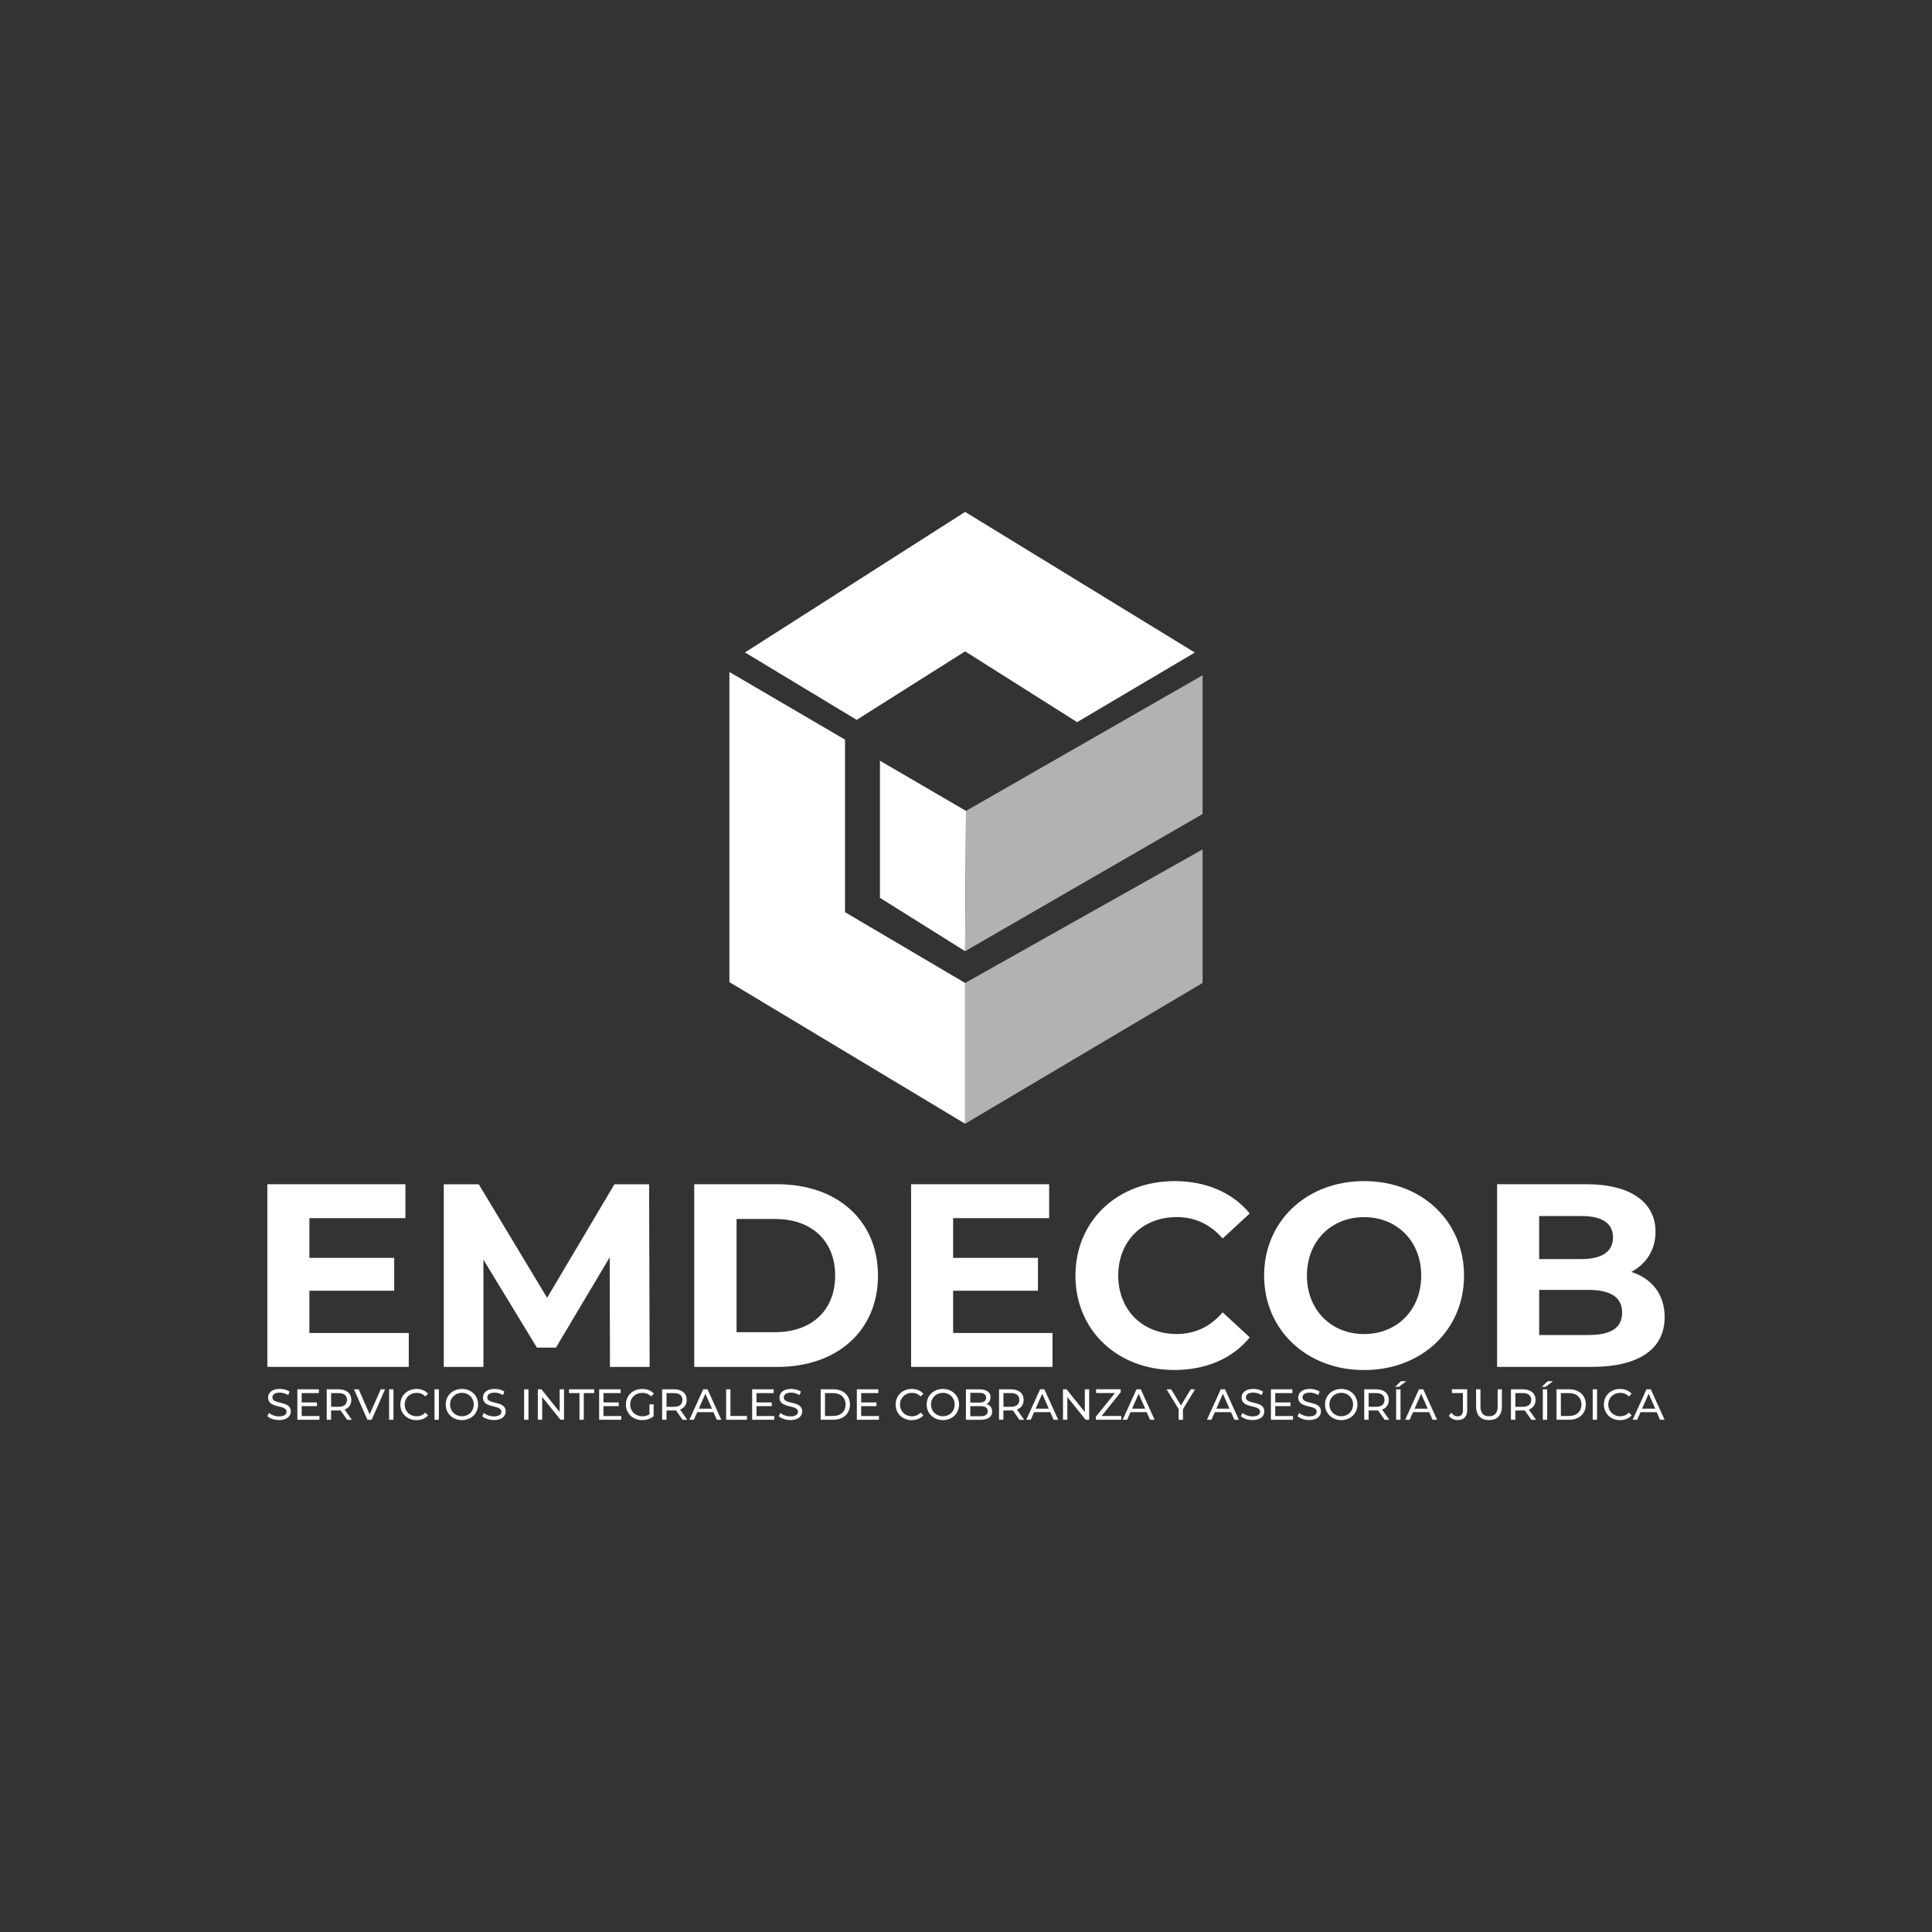 <?xml version="1.0" encoding="UTF-8"?> <svg xmlns="http://www.w3.org/2000/svg" id="Capa_1" data-name="Capa 1" viewBox="0 0 500 500"><rect x="0" y="0" width="500" height="500" fill="#333333" stroke="none"/><defs><style> .cls-1 { fill: #fff; } .cls-2 { fill: #b2b2b2; } </style></defs><g><g><path class="cls-1" d="m105.79,344.97v8.78h-36.6v-47.27h35.73v8.78h-24.85v10.27h21.95v8.51h-21.95v10.94h25.73Z"></path><path class="cls-1" d="m157.86,353.75l-.07-28.36-13.91,23.37h-4.93l-13.84-22.76v27.76h-10.26v-47.27h9.05l17.69,29.38,17.42-29.38h8.98l.14,47.27h-10.27Z"></path><path class="cls-1" d="m179.67,306.48h21.48c15.47,0,26.07,9.32,26.07,23.64s-10.6,23.64-26.07,23.64h-21.48v-47.27Zm20.94,38.29c9.39,0,15.53-5.61,15.53-14.65s-6.15-14.65-15.53-14.65h-9.99v29.31h9.99Z"></path><path class="cls-1" d="m272.39,344.97v8.78h-36.6v-47.27h35.73v8.78h-24.85v10.27h21.95v8.51h-21.95v10.94h25.73Z"></path><path class="cls-1" d="m278.33,330.12c0-14.25,10.94-24.45,25.66-24.45,8.17,0,14.99,2.97,19.45,8.37l-7.02,6.48c-3.17-3.65-7.16-5.54-11.89-5.54-8.85,0-15.13,6.21-15.13,15.13s6.28,15.13,15.13,15.13c4.73,0,8.71-1.89,11.89-5.61l7.02,6.48c-4.46,5.47-11.28,8.44-19.52,8.44-14.66,0-25.6-10.2-25.6-24.45Z"></path><path class="cls-1" d="m327.15,330.12c0-14.05,10.94-24.45,25.87-24.45s25.87,10.33,25.87,24.45-11.01,24.45-25.87,24.45-25.87-10.4-25.87-24.45Zm40.66,0c0-8.98-6.35-15.13-14.79-15.13s-14.79,6.15-14.79,15.13,6.35,15.13,14.79,15.13,14.79-6.15,14.79-15.13Z"></path><path class="cls-1" d="m430.81,340.85c0,8.17-6.48,12.9-18.91,12.9h-24.45v-47.27h23.1c11.82,0,17.9,4.93,17.9,12.29,0,4.73-2.43,8.37-6.28,10.4,5.27,1.69,8.64,5.74,8.64,11.68Zm-32.48-26.14v11.14h10.87c5.34,0,8.24-1.89,8.24-5.61s-2.9-5.54-8.24-5.54h-10.87Zm21.48,24.99c0-3.98-3.04-5.88-8.71-5.88h-12.76v11.68h12.76c5.67,0,8.71-1.76,8.71-5.81Z"></path></g><g><path class="cls-1" d="m69.19,366.53l.42-.88c.59.53,1.59.91,2.6.91,1.36,0,1.95-.53,1.95-1.22,0-1.93-4.77-.71-4.77-3.64,0-1.22.95-2.25,3.02-2.25.92,0,1.88.25,2.53.7l-.37.9c-.69-.44-1.46-.64-2.16-.64-1.34,0-1.91.56-1.91,1.25,0,1.93,4.77.72,4.77,3.61,0,1.2-.97,2.24-3.05,2.24-1.2,0-2.39-.41-3.02-.99Z"></path><path class="cls-1" d="m82.68,366.45v.98h-5.72v-7.88h5.56v.98h-4.44v2.42h3.95v.96h-3.95v2.55h4.59Z"></path><path class="cls-1" d="m89.83,367.43l-1.7-2.42c-.16.01-.33.02-.5.02h-1.95v2.4h-1.13v-7.88h3.07c2.05,0,3.29,1.04,3.29,2.75,0,1.22-.63,2.09-1.73,2.49l1.87,2.65h-1.23Zm-.03-5.13c0-1.13-.75-1.77-2.2-1.77h-1.91v3.55h1.91c1.44,0,2.2-.65,2.2-1.78Z"></path><path class="cls-1" d="m99.65,359.55l-3.46,7.88h-1.11l-3.47-7.88h1.22l2.84,6.48,2.86-6.48h1.13Z"></path><path class="cls-1" d="m100.7,359.55h1.13v7.88h-1.13v-7.88Z"></path><path class="cls-1" d="m103.61,363.49c0-2.33,1.78-4.03,4.18-4.03,1.22,0,2.27.42,3,1.23l-.73.71c-.61-.64-1.35-.93-2.22-.93-1.78,0-3.1,1.28-3.1,3.03s1.32,3.03,3.1,3.03c.87,0,1.61-.3,2.22-.95l.73.71c-.72.81-1.78,1.24-3.01,1.24-2.39,0-4.17-1.7-4.17-4.03Z"></path><path class="cls-1" d="m112.45,359.55h1.13v7.88h-1.13v-7.88Z"></path><path class="cls-1" d="m115.35,363.49c0-2.31,1.78-4.03,4.2-4.03s4.18,1.71,4.18,4.03-1.78,4.03-4.18,4.03-4.2-1.72-4.2-4.03Zm7.25,0c0-1.75-1.31-3.03-3.05-3.03s-3.07,1.28-3.07,3.03,1.31,3.03,3.07,3.03,3.05-1.28,3.05-3.03Z"></path><path class="cls-1" d="m124.79,366.53l.42-.88c.59.53,1.59.91,2.6.91,1.36,0,1.95-.53,1.95-1.22,0-1.93-4.77-.71-4.77-3.64,0-1.22.95-2.25,3.02-2.25.92,0,1.88.25,2.53.7l-.37.9c-.69-.44-1.46-.64-2.16-.64-1.34,0-1.91.56-1.91,1.25,0,1.93,4.77.72,4.77,3.61,0,1.2-.97,2.24-3.05,2.24-1.2,0-2.39-.41-3.02-.99Z"></path><path class="cls-1" d="m135.64,359.55h1.13v7.88h-1.13v-7.88Z"></path><path class="cls-1" d="m145.97,359.55v7.88h-.92l-4.73-5.88v5.88h-1.13v-7.88h.92l4.73,5.88v-5.88h1.13Z"></path><path class="cls-1" d="m149.96,360.53h-2.7v-.98h6.52v.98h-2.7v6.9h-1.11v-6.9Z"></path><path class="cls-1" d="m160.78,366.45v.98h-5.72v-7.88h5.56v.98h-4.44v2.42h3.95v.96h-3.95v2.55h4.59Z"></path><path class="cls-1" d="m168.08,363.45h1.08v3.07c-.79.66-1.88,1-2.98,1-2.42,0-4.2-1.7-4.2-4.03s1.78-4.03,4.22-4.03c1.25,0,2.31.42,3.03,1.22l-.7.7c-.65-.63-1.4-.91-2.29-.91-1.82,0-3.14,1.27-3.14,3.03s1.32,3.03,3.13,3.03c.66,0,1.28-.15,1.85-.51v-2.57Z"></path><path class="cls-1" d="m176.64,367.43l-1.7-2.42c-.16.01-.33.02-.5.02h-1.95v2.4h-1.13v-7.88h3.07c2.05,0,3.29,1.04,3.29,2.75,0,1.22-.63,2.09-1.73,2.49l1.87,2.65h-1.23Zm-.03-5.13c0-1.13-.75-1.77-2.2-1.77h-1.91v3.55h1.91c1.44,0,2.2-.65,2.2-1.78Z"></path><path class="cls-1" d="m184.64,365.46h-4.19l-.87,1.97h-1.16l3.57-7.88h1.11l3.58,7.88h-1.18l-.87-1.97Zm-.39-.9l-1.7-3.86-1.7,3.86h3.4Z"></path><path class="cls-1" d="m187.91,359.55h1.13v6.9h4.27v.98h-5.39v-7.88Z"></path><path class="cls-1" d="m200.38,366.45v.98h-5.72v-7.88h5.56v.98h-4.44v2.42h3.95v.96h-3.95v2.55h4.59Z"></path><path class="cls-1" d="m201.54,366.53l.42-.88c.59.53,1.59.91,2.6.91,1.36,0,1.95-.53,1.95-1.22,0-1.93-4.78-.71-4.78-3.64,0-1.22.95-2.25,3.02-2.25.92,0,1.88.25,2.53.7l-.37.9c-.69-.44-1.46-.64-2.16-.64-1.34,0-1.91.56-1.91,1.25,0,1.93,4.77.72,4.77,3.61,0,1.2-.97,2.24-3.05,2.24-1.2,0-2.39-.41-3.02-.99Z"></path><path class="cls-1" d="m212.39,359.55h3.32c2.53,0,4.26,1.6,4.26,3.94s-1.72,3.94-4.26,3.94h-3.32v-7.88Zm3.25,6.9c1.95,0,3.2-1.19,3.2-2.96s-1.25-2.96-3.2-2.96h-2.13v5.92h2.13Z"></path><path class="cls-1" d="m227.47,366.45v.98h-5.72v-7.88h5.56v.98h-4.44v2.42h3.95v.96h-3.95v2.55h4.59Z"></path><path class="cls-1" d="m231.79,363.49c0-2.33,1.78-4.03,4.18-4.03,1.22,0,2.27.42,3,1.23l-.73.71c-.61-.64-1.35-.93-2.22-.93-1.78,0-3.1,1.28-3.1,3.03s1.32,3.03,3.1,3.03c.87,0,1.61-.3,2.22-.95l.73.71c-.72.81-1.78,1.24-3.01,1.24-2.39,0-4.17-1.7-4.17-4.03Z"></path><path class="cls-1" d="m239.82,363.49c0-2.31,1.78-4.03,4.2-4.03s4.18,1.71,4.18,4.03-1.78,4.03-4.18,4.03-4.2-1.72-4.2-4.03Zm7.25,0c0-1.75-1.31-3.03-3.05-3.03s-3.07,1.28-3.07,3.03,1.31,3.03,3.07,3.03,3.05-1.28,3.05-3.03Z"></path><path class="cls-1" d="m256.76,365.31c0,1.35-1.02,2.13-3.02,2.13h-3.76v-7.88h3.54c1.81,0,2.83.77,2.83,2.04,0,.86-.44,1.45-1.06,1.76.89.25,1.48.91,1.48,1.96Zm-5.65-4.84v2.52h2.31c1.15,0,1.8-.43,1.8-1.26s-.65-1.26-1.8-1.26h-2.31Zm4.52,4.75c0-.91-.68-1.32-1.93-1.32h-2.59v2.62h2.59c1.25,0,1.93-.39,1.93-1.31Z"></path><path class="cls-1" d="m263.83,367.43l-1.7-2.42c-.16.01-.33.02-.5.02h-1.95v2.4h-1.13v-7.88h3.07c2.05,0,3.29,1.04,3.29,2.75,0,1.22-.63,2.09-1.73,2.49l1.87,2.65h-1.23Zm-.03-5.13c0-1.13-.75-1.77-2.2-1.77h-1.91v3.55h1.91c1.44,0,2.2-.65,2.2-1.78Z"></path><path class="cls-1" d="m271.82,365.46h-4.19l-.87,1.97h-1.16l3.57-7.88h1.11l3.58,7.88h-1.18l-.87-1.97Zm-.39-.9l-1.7-3.86-1.7,3.86h3.4Z"></path><path class="cls-1" d="m281.88,359.55v7.88h-.92l-4.73-5.88v5.88h-1.13v-7.88h.92l4.73,5.88v-5.88h1.13Z"></path><path class="cls-1" d="m290.19,366.45v.98h-6.59v-.77l4.95-6.14h-4.88v-.98h6.36v.77l-4.93,6.14h5.08Z"></path><path class="cls-1" d="m296.77,365.46h-4.19l-.87,1.97h-1.16l3.57-7.88h1.11l3.58,7.88h-1.18l-.87-1.97Zm-.39-.9l-1.7-3.86-1.7,3.86h3.4Z"></path><path class="cls-1" d="m306.15,364.71v2.73h-1.11v-2.75l-3.13-5.13h1.2l2.52,4.16,2.53-4.16h1.11l-3.13,5.16Z"></path><path class="cls-1" d="m318.58,365.46h-4.19l-.87,1.97h-1.16l3.57-7.88h1.11l3.58,7.88h-1.18l-.87-1.97Zm-.39-.9l-1.7-3.86-1.7,3.86h3.4Z"></path><path class="cls-1" d="m321.14,366.53l.42-.88c.59.53,1.59.91,2.6.91,1.36,0,1.95-.53,1.95-1.22,0-1.93-4.78-.71-4.78-3.64,0-1.22.95-2.25,3.02-2.25.92,0,1.88.25,2.53.7l-.37.9c-.69-.44-1.46-.64-2.16-.64-1.34,0-1.91.56-1.91,1.25,0,1.93,4.77.72,4.77,3.61,0,1.2-.97,2.24-3.05,2.24-1.2,0-2.39-.41-3.02-.99Z"></path><path class="cls-1" d="m334.63,366.45v.98h-5.72v-7.88h5.56v.98h-4.44v2.42h3.95v.96h-3.95v2.55h4.59Z"></path><path class="cls-1" d="m335.79,366.53l.42-.88c.59.53,1.59.91,2.6.91,1.36,0,1.95-.53,1.95-1.22,0-1.93-4.78-.71-4.78-3.64,0-1.22.95-2.25,3.02-2.25.92,0,1.88.25,2.53.7l-.37.9c-.69-.44-1.46-.64-2.16-.64-1.34,0-1.91.56-1.91,1.25,0,1.93,4.77.72,4.77,3.61,0,1.2-.97,2.24-3.05,2.24-1.2,0-2.39-.41-3.02-.99Z"></path><path class="cls-1" d="m342.92,363.49c0-2.31,1.78-4.03,4.2-4.03s4.18,1.71,4.18,4.03-1.78,4.03-4.18,4.03-4.2-1.72-4.2-4.03Zm7.25,0c0-1.75-1.31-3.03-3.05-3.03s-3.07,1.28-3.07,3.03,1.31,3.03,3.07,3.03,3.05-1.28,3.05-3.03Z"></path><path class="cls-1" d="m358.34,367.43l-1.7-2.42c-.16.01-.33.02-.5.02h-1.95v2.4h-1.13v-7.88h3.07c2.05,0,3.29,1.04,3.29,2.75,0,1.22-.63,2.09-1.73,2.49l1.87,2.65h-1.23Zm-.03-5.13c0-1.13-.75-1.77-2.2-1.77h-1.91v3.55h1.91c1.44,0,2.2-.65,2.2-1.78Z"></path><path class="cls-1" d="m362.57,357.45h1.37l-1.89,1.46h-1.01l1.53-1.46Zm-1.25,2.11h1.13v7.88h-1.13v-7.88Z"></path><path class="cls-1" d="m369.88,365.46h-4.19l-.87,1.97h-1.16l3.57-7.88h1.11l3.58,7.88h-1.18l-.87-1.97Zm-.39-.9l-1.7-3.86-1.7,3.86h3.4Z"></path><path class="cls-1" d="m374.96,366.39l.65-.77c.43.61.98.93,1.64.93.89,0,1.35-.54,1.35-1.6v-4.43h-2.85v-.98h3.96v5.35c0,1.76-.86,2.62-2.47,2.62-.93,0-1.79-.41-2.3-1.14Z"></path><path class="cls-1" d="m382.01,364.03v-4.48h1.13v4.44c0,1.75.8,2.53,2.22,2.53s2.23-.79,2.23-2.53v-4.44h1.09v4.48c0,2.29-1.25,3.49-3.33,3.49s-3.33-1.2-3.33-3.49Z"></path><path class="cls-1" d="m396.31,367.43l-1.7-2.42c-.16.01-.33.02-.5.02h-1.95v2.4h-1.13v-7.88h3.07c2.05,0,3.29,1.04,3.29,2.75,0,1.22-.63,2.09-1.73,2.49l1.87,2.65h-1.23Zm-.03-5.13c0-1.13-.75-1.77-2.2-1.77h-1.91v3.55h1.91c1.44,0,2.2-.65,2.2-1.78Z"></path><path class="cls-1" d="m400.53,357.45h1.37l-1.89,1.46h-1.01l1.53-1.46Zm-1.25,2.11h1.13v7.88h-1.13v-7.88Z"></path><path class="cls-1" d="m402.83,359.55h3.32c2.53,0,4.26,1.6,4.26,3.94s-1.72,3.94-4.26,3.94h-3.32v-7.88Zm3.25,6.9c1.95,0,3.2-1.19,3.2-2.96s-1.25-2.96-3.2-2.96h-2.13v5.92h2.13Z"></path><path class="cls-1" d="m412.19,359.55h1.13v7.88h-1.13v-7.88Z"></path><path class="cls-1" d="m415.09,363.49c0-2.33,1.78-4.03,4.18-4.03,1.22,0,2.27.42,3,1.23l-.73.71c-.61-.64-1.35-.93-2.22-.93-1.78,0-3.1,1.28-3.1,3.03s1.32,3.03,3.1,3.03c.87,0,1.61-.3,2.22-.95l.73.71c-.72.81-1.78,1.24-3.01,1.24-2.39,0-4.17-1.7-4.17-4.03Z"></path><path class="cls-1" d="m428.76,365.46h-4.19l-.87,1.97h-1.16l3.57-7.88h1.11l3.58,7.88h-1.18l-.87-1.97Zm-.39-.9l-1.7-3.86-1.7,3.86h3.4Z"></path></g></g><g><polygon class="cls-1" points="249.77 132.48 192.8 168.85 221.71 186.3 249.77 168.57 278.76 186.89 309.22 168.88 249.77 132.48"></polygon><polygon class="cls-1" points="249.77 290.82 188.77 254.16 188.77 173.91 218.69 191.42 218.69 236.07 249.77 254.39 249.77 290.82"></polygon><polygon class="cls-2" points="249.77 290.82 311.23 254.39 311.23 219.83 249.77 254.39 249.77 290.82"></polygon><polygon class="cls-1" points="249.77 246.16 227.73 232.36 227.73 196.87 250 209.86 249.77 246.16"></polygon><polygon class="cls-2" points="249.77 246.16 311.23 210.67 311.23 174.76 250 209.86 249.77 246.16"></polygon></g></svg> 